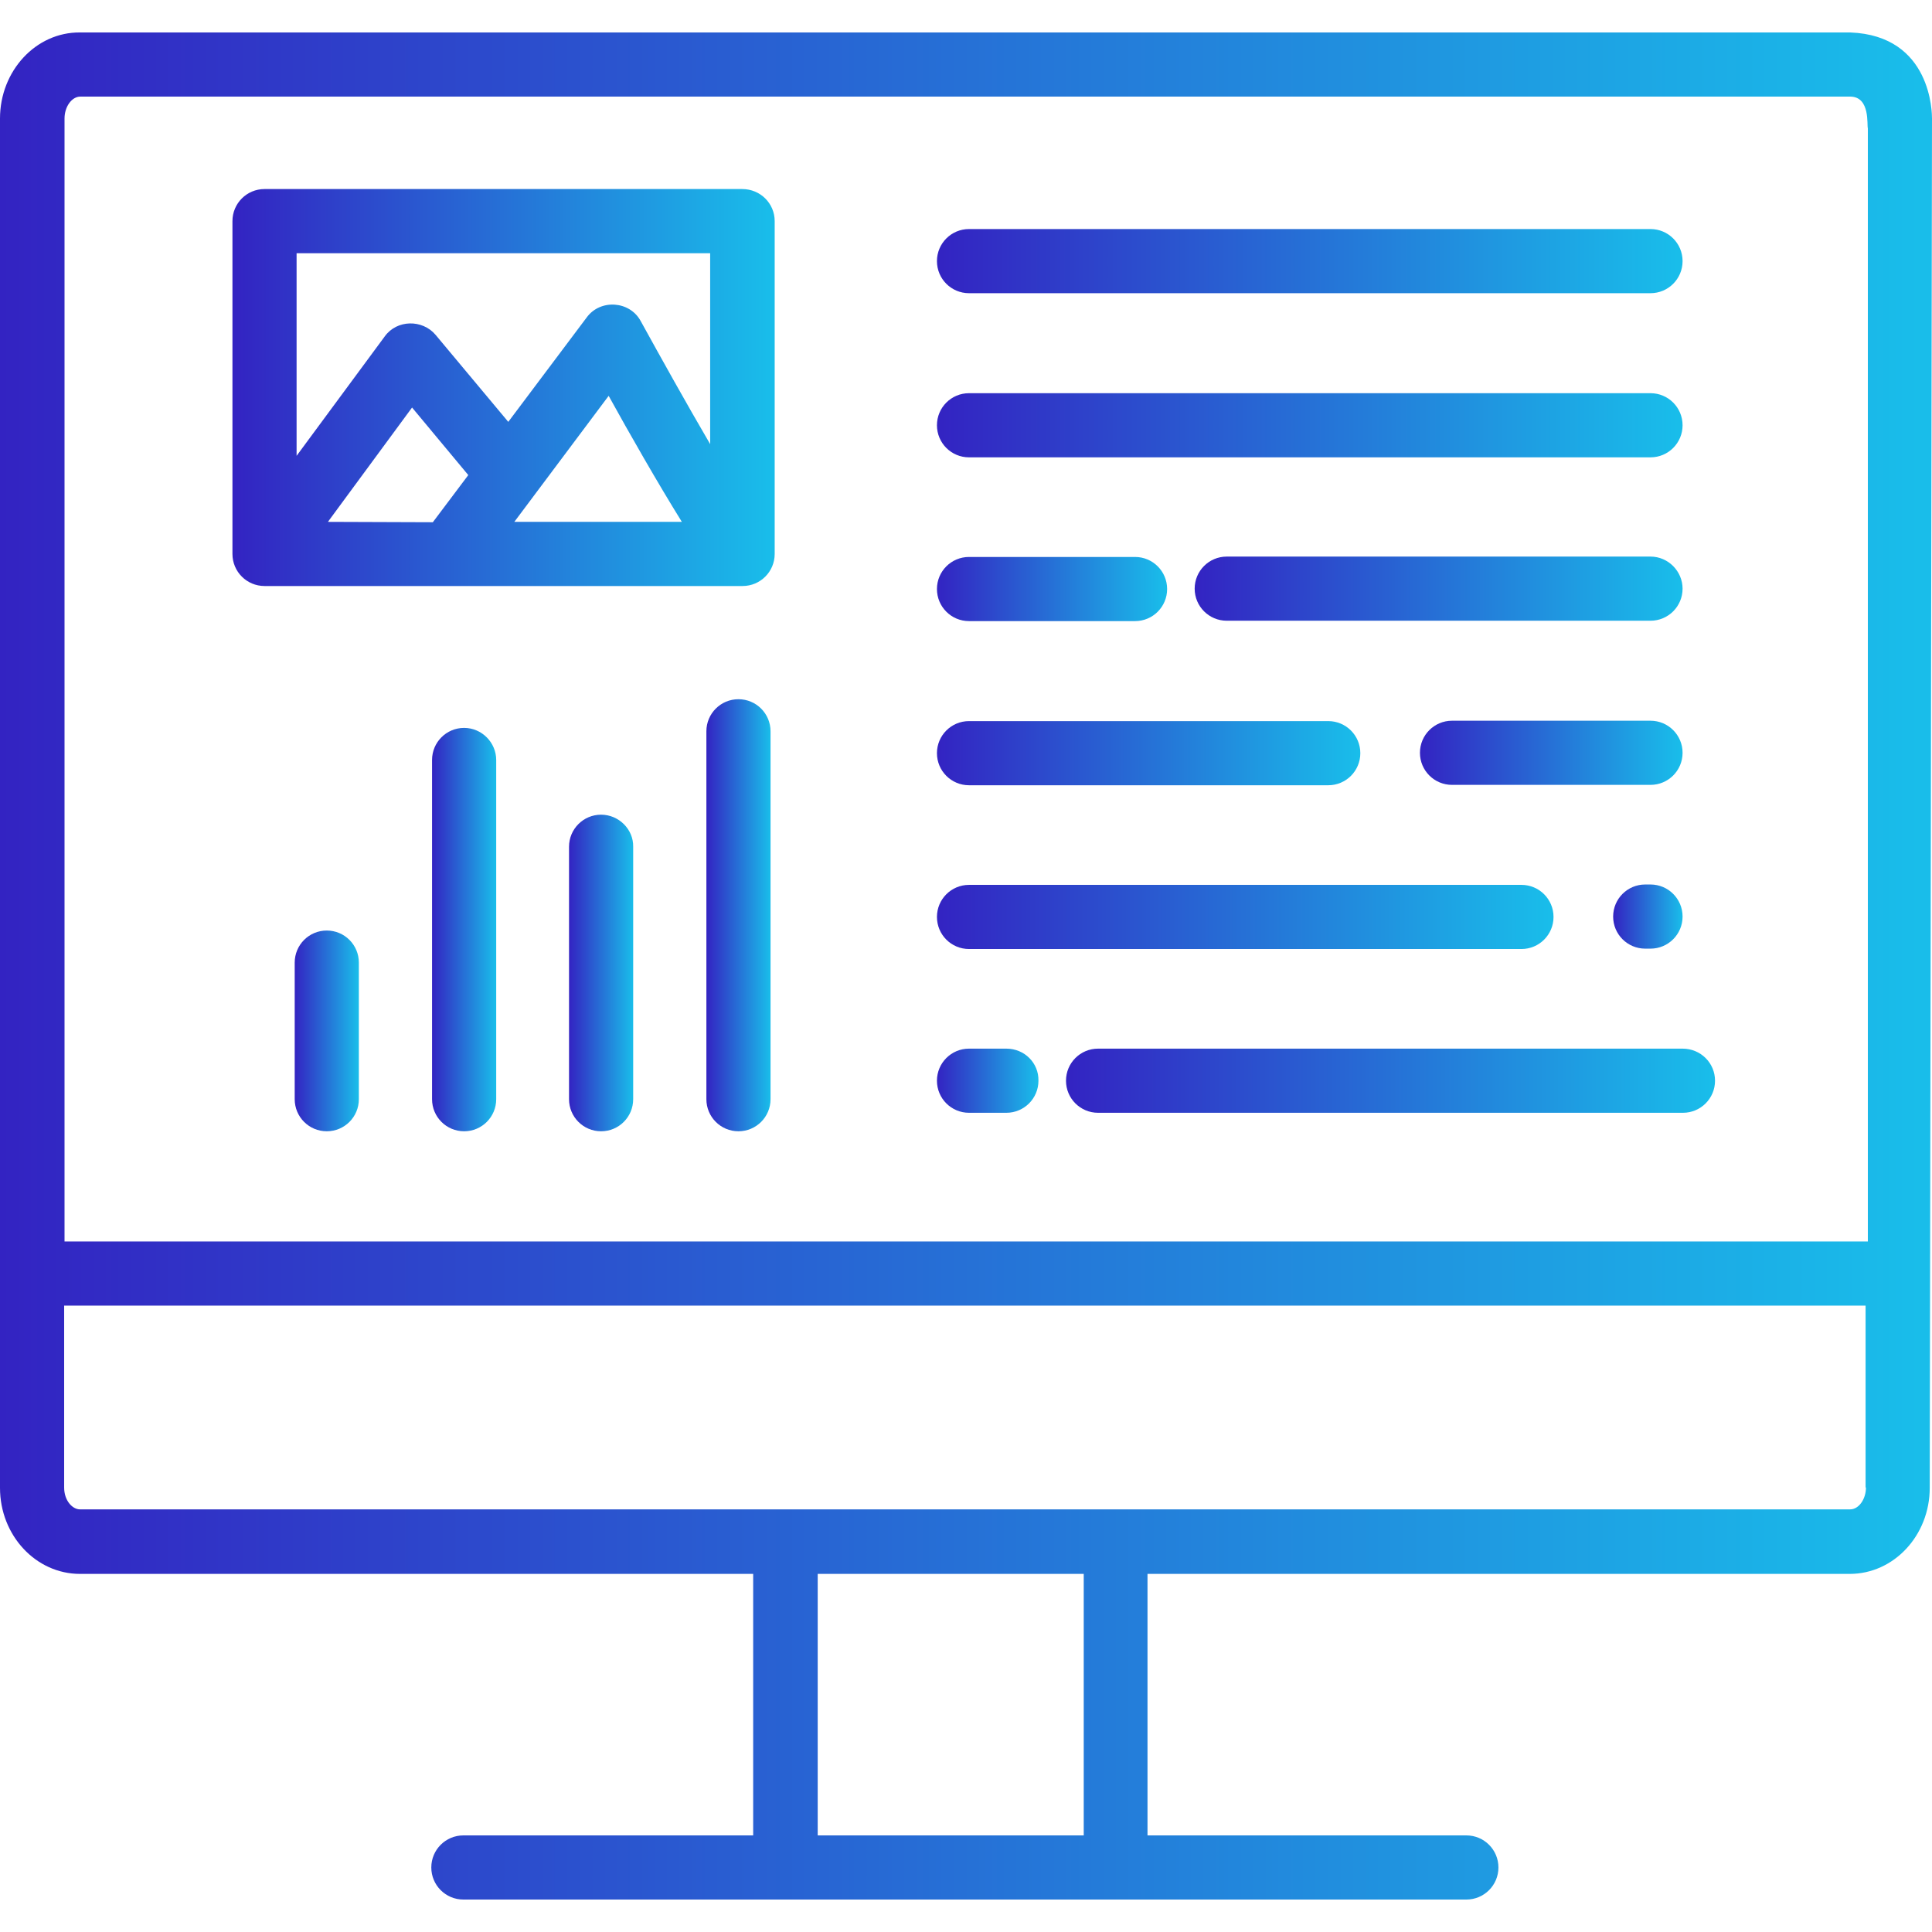 <?xml version="1.0" encoding="utf-8"?>
<!-- Generator: Adobe Illustrator 25.2.0, SVG Export Plug-In . SVG Version: 6.00 Build 0)  -->
<svg version="1.1" id="Layer_1" xmlns="http://www.w3.org/2000/svg" xmlns:xlink="http://www.w3.org/1999/xlink" x="0px" y="0px"
	 viewBox="0 0 512 512" style="enable-background:new 0 0 512 512;" xml:space="preserve">
<style type="text/css">
	.st0{fill:url(#SVGID_1_);}
	.st1{fill:url(#SVGID_2_);}
	.st2{fill:url(#SVGID_3_);}
	.st3{fill:url(#SVGID_4_);}
	.st4{fill:url(#SVGID_5_);}
	.st5{fill:url(#SVGID_6_);}
	.st6{fill:url(#SVGID_7_);}
	.st7{fill:url(#SVGID_8_);}
	.st8{fill:url(#SVGID_9_);}
	.st9{fill:url(#SVGID_10_);}
	.st10{fill:url(#SVGID_11_);}
	.st11{fill:url(#SVGID_12_);}
	.st12{fill:url(#SVGID_13_);}
	.st13{fill:url(#SVGID_14_);}
	.st14{fill:url(#SVGID_15_);}
	.st15{fill:url(#SVGID_16_);}
</style>
<linearGradient id="SVGID_1_" gradientUnits="userSpaceOnUse" x1="0" y1="944" x2="512" y2="944" gradientTransform="matrix(1 0 0 1 0 -688)">
	<stop  offset="2.717173e-07" style="stop-color:#3323C2"/>
	<stop  offset="0.994" style="stop-color:#19BDEA"/>
</linearGradient>
<path class="st0" d="M512,31.4c0-1.2,0-22-21.7-22.8H21.2C9.5,8.5,0,18.8,0,31.4v362.9c0,12.6,9.5,22.8,21.2,22.8h178.4v69.3h-76.8
	c-4.7,0-8.5,3.8-8.5,8.5s3.8,8.5,8.5,8.5h265.8c4.7,0,8.5-3.8,8.5-8.5s-3.8-8.5-8.5-8.5h-84.5v-69.3h186.1
	c11.7,0,21.2-10.2,21.2-22.8L512,31.4z M17.1,31.4c0-3.1,1.9-5.8,4.2-5.8h469.1c5.3,0.1,4.3,7.6,4.6,8.4v295H17.1V31.4z
	 M287.2,486.4h-70.5v-69.3h70.5V486.4z M494.5,394.2c0,3.1-1.9,5.8-4.2,5.8H21.2c-2,0-4.2-2.3-4.2-5.8V346h477.4v48.2H494.5z"/>
<linearGradient id="SVGID_2_" gradientUnits="userSpaceOnUse" x1="78.046" y1="961.2" x2="95.112" y2="961.2" gradientTransform="matrix(1 0 0 1 0 -688)">
	<stop  offset="2.717173e-07" style="stop-color:#3323C2"/>
	<stop  offset="0.994" style="stop-color:#19BDEA"/>
</linearGradient>
<path class="st1" d="M86.6,246.6c-4.7,0-8.5,3.8-8.5,8.5v36.2c0,4.7,3.8,8.5,8.5,8.5s8.5-3.8,8.5-8.5v-36.2
	C95.1,250.4,91.3,246.6,86.6,246.6L86.6,246.6z"/>
<linearGradient id="SVGID_3_" gradientUnits="userSpaceOnUse" x1="114.424" y1="934.35" x2="131.49" y2="934.35" gradientTransform="matrix(1 0 0 1 0 -688)">
	<stop  offset="2.717173e-07" style="stop-color:#3323C2"/>
	<stop  offset="0.994" style="stop-color:#19BDEA"/>
</linearGradient>
<path class="st2" d="M123,192.9c-4.7,0-8.5,3.8-8.5,8.5v89.9c0,4.7,3.8,8.5,8.5,8.5s8.5-3.8,8.5-8.5v-89.9
	C131.5,196.8,127.7,192.9,123,192.9L123,192.9z"/>
<linearGradient id="SVGID_4_" gradientUnits="userSpaceOnUse" x1="150.8" y1="945.85" x2="167.867" y2="945.85" gradientTransform="matrix(1 0 0 1 0 -688)">
	<stop  offset="2.717173e-07" style="stop-color:#3323C2"/>
	<stop  offset="0.994" style="stop-color:#19BDEA"/>
</linearGradient>
<path class="st3" d="M159.3,215.9c-4.7,0-8.5,3.8-8.5,8.5v66.9c0,4.7,3.8,8.5,8.5,8.5s8.5-3.8,8.5-8.5v-66.9
	C167.9,219.8,164,215.9,159.3,215.9L159.3,215.9z"/>
<linearGradient id="SVGID_5_" gradientUnits="userSpaceOnUse" x1="187.179" y1="930.55" x2="204.245" y2="930.55" gradientTransform="matrix(1 0 0 1 0 -688)">
	<stop  offset="2.717173e-07" style="stop-color:#3323C2"/>
	<stop  offset="0.994" style="stop-color:#19BDEA"/>
</linearGradient>
<path class="st4" d="M195.7,185.3c-4.7,0-8.5,3.8-8.5,8.5v97.5c0,4.7,3.8,8.5,8.5,8.5s8.5-3.8,8.5-8.5v-97.5
	C204.2,189.1,200.4,185.3,195.7,185.3L195.7,185.3z"/>
<linearGradient id="SVGID_6_" gradientUnits="userSpaceOnUse" x1="61.6" y1="790.7" x2="205.3" y2="790.7" gradientTransform="matrix(1 0 0 1 0 -688)">
	<stop  offset="2.717173e-07" style="stop-color:#3323C2"/>
	<stop  offset="0.994" style="stop-color:#19BDEA"/>
</linearGradient>
<path class="st5" d="M196.7,50.1H70.1c-4.7,0-8.5,3.8-8.5,8.5v88.2c0,4.7,3.8,8.5,8.5,8.5h126.7c4.7,0,8.5-3.8,8.5-8.5V58.6
	C205.3,53.9,201.5,50.1,196.7,50.1z M188.2,67.1v50.6c-6.2-10.6-13-22.8-18.4-32.6c-2.9-5.4-10.7-5.9-14.3-1l-20.8,27.7l-19.3-23.1
	c-3.5-4.1-10.2-4-13.4,0.4l-23.4,31.7V67.1H188.2z M86.9,138.3l22.3-30.3l14.9,17.9l-9.4,12.5L86.9,138.3L86.9,138.3z M161.3,104.9
	c5.4,9.8,13,23.1,19.4,33.4h-44.4L161.3,104.9z"/>
<linearGradient id="SVGID_7_" gradientUnits="userSpaceOnUse" x1="248.3" y1="757.2" x2="445.9" y2="757.2" gradientTransform="matrix(1 0 0 1 0 -688)">
	<stop  offset="2.717173e-07" style="stop-color:#3323C2"/>
	<stop  offset="0.994" style="stop-color:#19BDEA"/>
</linearGradient>
<path class="st6" d="M256.8,77.7h180.6c4.7,0,8.5-3.8,8.5-8.5s-3.8-8.5-8.5-8.5H256.8c-4.7,0-8.5,3.8-8.5,8.5
	C248.3,73.9,252.1,77.7,256.8,77.7L256.8,77.7z"/>
<linearGradient id="SVGID_8_" gradientUnits="userSpaceOnUse" x1="248.3" y1="800.7" x2="445.9" y2="800.7" gradientTransform="matrix(1 0 0 1 0 -688)">
	<stop  offset="2.717173e-07" style="stop-color:#3323C2"/>
	<stop  offset="0.994" style="stop-color:#19BDEA"/>
</linearGradient>
<path class="st7" d="M256.8,121.2h180.6c4.7,0,8.5-3.8,8.5-8.5s-3.8-8.5-8.5-8.5H256.8c-4.7,0-8.5,3.8-8.5,8.5
	C248.3,117.4,252.1,121.2,256.8,121.2L256.8,121.2z"/>
<linearGradient id="SVGID_9_" gradientUnits="userSpaceOnUse" x1="248.3" y1="844.1" x2="309.39" y2="844.1" gradientTransform="matrix(1 0 0 1 0 -688)">
	<stop  offset="2.717173e-07" style="stop-color:#3323C2"/>
	<stop  offset="0.994" style="stop-color:#19BDEA"/>
</linearGradient>
<path class="st8" d="M256.8,164.6h44c4.7,0,8.5-3.8,8.5-8.5s-3.8-8.5-8.5-8.5h-44c-4.7,0-8.5,3.8-8.5,8.5
	C248.3,160.8,252.1,164.6,256.8,164.6L256.8,164.6z"/>
<linearGradient id="SVGID_10_" gradientUnits="userSpaceOnUse" x1="248.3" y1="887.6" x2="360.5" y2="887.6" gradientTransform="matrix(1 0 0 1 0 -688)">
	<stop  offset="2.717173e-07" style="stop-color:#3323C2"/>
	<stop  offset="0.994" style="stop-color:#19BDEA"/>
</linearGradient>
<path class="st9" d="M256.8,208.1H352c4.7,0,8.5-3.8,8.5-8.5s-3.8-8.5-8.5-8.5h-95.2c-4.7,0-8.5,3.8-8.5,8.5
	S252.1,208.1,256.8,208.1L256.8,208.1z"/>
<linearGradient id="SVGID_11_" gradientUnits="userSpaceOnUse" x1="248.3" y1="931" x2="411.7" y2="931" gradientTransform="matrix(1 0 0 1 0 -688)">
	<stop  offset="2.717173e-07" style="stop-color:#3323C2"/>
	<stop  offset="0.994" style="stop-color:#19BDEA"/>
</linearGradient>
<path class="st10" d="M256.8,251.5h146.4c4.7,0,8.5-3.8,8.5-8.5s-3.8-8.5-8.5-8.5H256.8c-4.7,0-8.5,3.8-8.5,8.5
	S252.1,251.5,256.8,251.5L256.8,251.5z"/>
<linearGradient id="SVGID_12_" gradientUnits="userSpaceOnUse" x1="376.3" y1="887.5" x2="445.9" y2="887.5" gradientTransform="matrix(1 0 0 1 0 -688)">
	<stop  offset="2.717173e-07" style="stop-color:#3323C2"/>
	<stop  offset="0.994" style="stop-color:#19BDEA"/>
</linearGradient>
<path class="st11" d="M437.4,191h-52.6c-4.7,0-8.5,3.8-8.5,8.5s3.8,8.5,8.5,8.5h52.6c4.7,0,8.5-3.8,8.5-8.5S442.1,191,437.4,191z"/>
<linearGradient id="SVGID_13_" gradientUnits="userSpaceOnUse" x1="316.6" y1="844" x2="445.9" y2="844" gradientTransform="matrix(1 0 0 1 0 -688)">
	<stop  offset="2.717173e-07" style="stop-color:#3323C2"/>
	<stop  offset="0.994" style="stop-color:#19BDEA"/>
</linearGradient>
<path class="st12" d="M437.4,147.5H325.1c-4.7,0-8.5,3.8-8.5,8.5s3.8,8.5,8.5,8.5h112.3c4.7,0,8.5-3.8,8.5-8.5
	C445.9,151.4,442.1,147.5,437.4,147.5z"/>
<linearGradient id="SVGID_14_" gradientUnits="userSpaceOnUse" x1="282.5" y1="974.4" x2="454.5" y2="974.4" gradientTransform="matrix(1 0 0 1 0 -688)">
	<stop  offset="2.717173e-07" style="stop-color:#3323C2"/>
	<stop  offset="0.994" style="stop-color:#19BDEA"/>
</linearGradient>
<path class="st13" d="M445.9,277.9H291c-4.7,0-8.5,3.8-8.5,8.5s3.8,8.5,8.5,8.5h155c4.7,0,8.5-3.8,8.5-8.5
	C454.5,281.7,450.7,277.9,445.9,277.9z"/>
<linearGradient id="SVGID_15_" gradientUnits="userSpaceOnUse" x1="248.3" y1="974.4" x2="275.257" y2="974.4" gradientTransform="matrix(1 0 0 1 0 -688)">
	<stop  offset="2.717173e-07" style="stop-color:#3323C2"/>
	<stop  offset="0.994" style="stop-color:#19BDEA"/>
</linearGradient>
<path class="st14" d="M266.7,277.9h-9.9c-4.7,0-8.5,3.8-8.5,8.5s3.8,8.5,8.5,8.5h9.9c4.7,0,8.5-3.8,8.5-8.5
	C275.3,281.7,271.5,277.9,266.7,277.9z"/>
<linearGradient id="SVGID_16_" gradientUnits="userSpaceOnUse" x1="427.5" y1="930.9" x2="445.923" y2="930.9" gradientTransform="matrix(1 0 0 1 0 -688)">
	<stop  offset="2.717173e-07" style="stop-color:#3323C2"/>
	<stop  offset="0.994" style="stop-color:#19BDEA"/>
</linearGradient>
<path class="st15" d="M437.4,234.4H436c-4.7,0-8.5,3.8-8.5,8.5s3.8,8.5,8.5,8.5h1.4c4.7,0,8.5-3.8,8.5-8.5S442.1,234.4,437.4,234.4z
	"/>
</svg>
